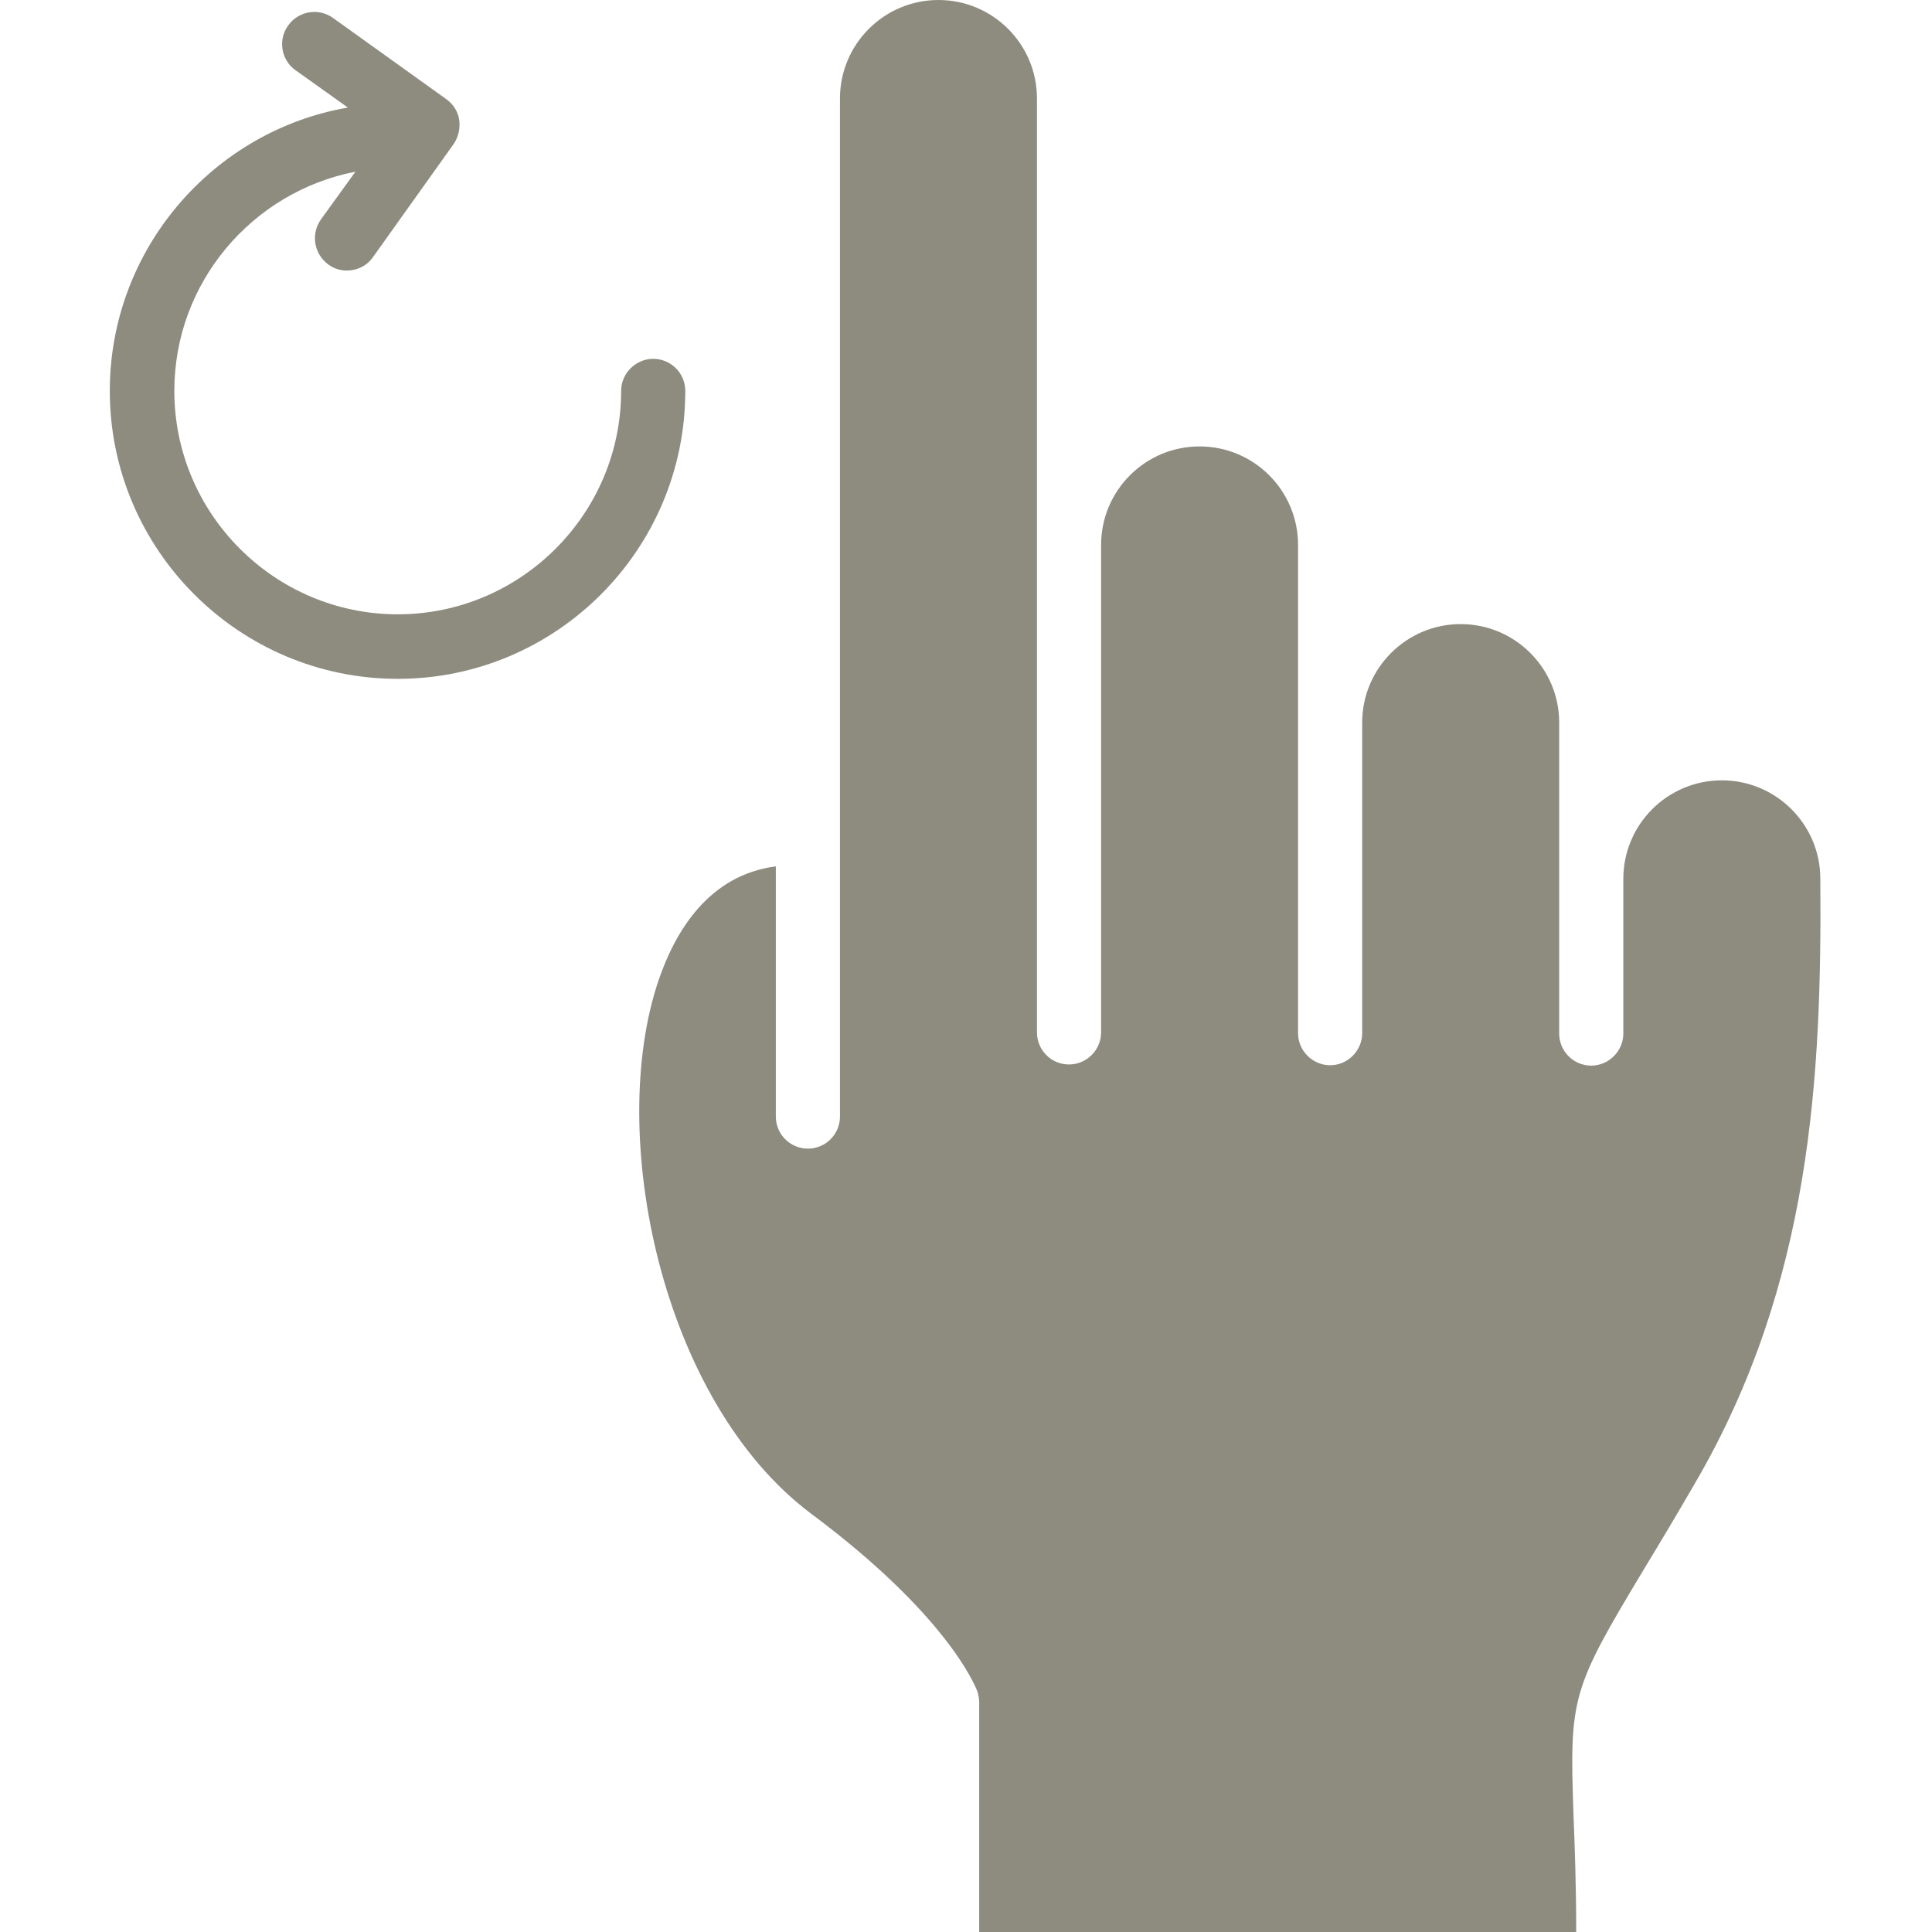 <?xml version="1.0" encoding="UTF-8"?> <svg xmlns="http://www.w3.org/2000/svg" viewBox="0 0 30.00 30.00" data-guides="{&quot;vertical&quot;:[],&quot;horizontal&quot;:[]}"><path fill="#8e8b7f" stroke="none" fill-opacity="1" stroke-width="1" stroke-opacity="1" clip-rule="evenodd" fill-rule="evenodd" id="tSvge1df3b7b20" title="Path 1" d="M6.176 10.541C3.715 10.541 1.705 8.537 1.705 6.07C1.705 3.873 3.305 2.033 5.402 1.67C5.131 1.477 4.859 1.283 4.588 1.09C4.365 0.932 4.312 0.615 4.477 0.393C4.635 0.17 4.951 0.117 5.174 0.281C5.76 0.701 6.346 1.121 6.932 1.541C7.037 1.617 7.113 1.734 7.131 1.863C7.148 1.992 7.119 2.127 7.043 2.238C6.625 2.824 6.207 3.41 5.789 3.996C5.689 4.137 5.537 4.201 5.385 4.201C5.285 4.201 5.186 4.172 5.098 4.107C4.875 3.943 4.822 3.633 4.986 3.404C5.164 3.158 5.342 2.912 5.519 2.666C3.92 2.977 2.707 4.383 2.707 6.07C2.707 7.981 4.266 9.539 6.176 9.539C8.086 9.539 9.645 7.981 9.645 6.07C9.645 5.795 9.873 5.572 10.143 5.572C10.418 5.572 10.641 5.795 10.641 6.07C10.641 8.537 8.637 10.541 6.176 10.541ZM26.326 23.021C26.01 23.566 25.746 24.006 25.529 24.363C24.398 26.244 24.369 26.35 24.434 28.195C24.451 28.646 24.475 29.232 24.475 30C21.385 30 18.295 30 15.205 30C15.205 28.812 15.205 27.625 15.205 26.438C15.205 26.373 15.193 26.32 15.176 26.262C15.129 26.145 14.684 25.061 12.592 23.502C10.266 21.756 9.41 17.607 10.23 15.211C10.488 14.461 11.004 13.588 12.047 13.453C12.047 14.748 12.047 16.043 12.047 17.338C12.047 17.613 12.27 17.836 12.545 17.836C12.82 17.836 13.043 17.613 13.043 17.338C13.043 12.068 13.043 6.799 13.043 1.529C13.043 0.685 13.729 0 14.572 0C15.416 0 16.102 0.685 16.102 1.529C16.102 6.363 16.102 11.197 16.102 16.031C16.102 16.307 16.324 16.529 16.6 16.529C16.875 16.529 17.098 16.301 17.098 16.031C17.098 13.508 17.098 10.984 17.098 8.461C17.098 7.617 17.783 6.932 18.627 6.932C19.471 6.932 20.156 7.617 20.156 8.461C20.156 10.988 20.156 13.516 20.156 16.043C20.156 16.318 20.385 16.541 20.654 16.541C20.93 16.541 21.152 16.312 21.152 16.043C21.152 14.435 21.152 12.828 21.152 11.221C21.152 10.377 21.838 9.691 22.682 9.691C23.525 9.691 24.211 10.377 24.211 11.221C24.211 12.029 24.211 12.838 24.211 13.646C24.211 14.447 24.211 15.248 24.211 16.049C24.211 16.324 24.434 16.547 24.709 16.547C24.984 16.547 25.207 16.318 25.207 16.049C25.207 15.248 25.207 14.447 25.207 13.646C25.207 12.803 25.893 12.117 26.736 12.117C27.58 12.117 28.266 12.803 28.266 13.646C28.289 16.693 28.131 19.922 26.326 23.021Z"></path><defs></defs></svg> 